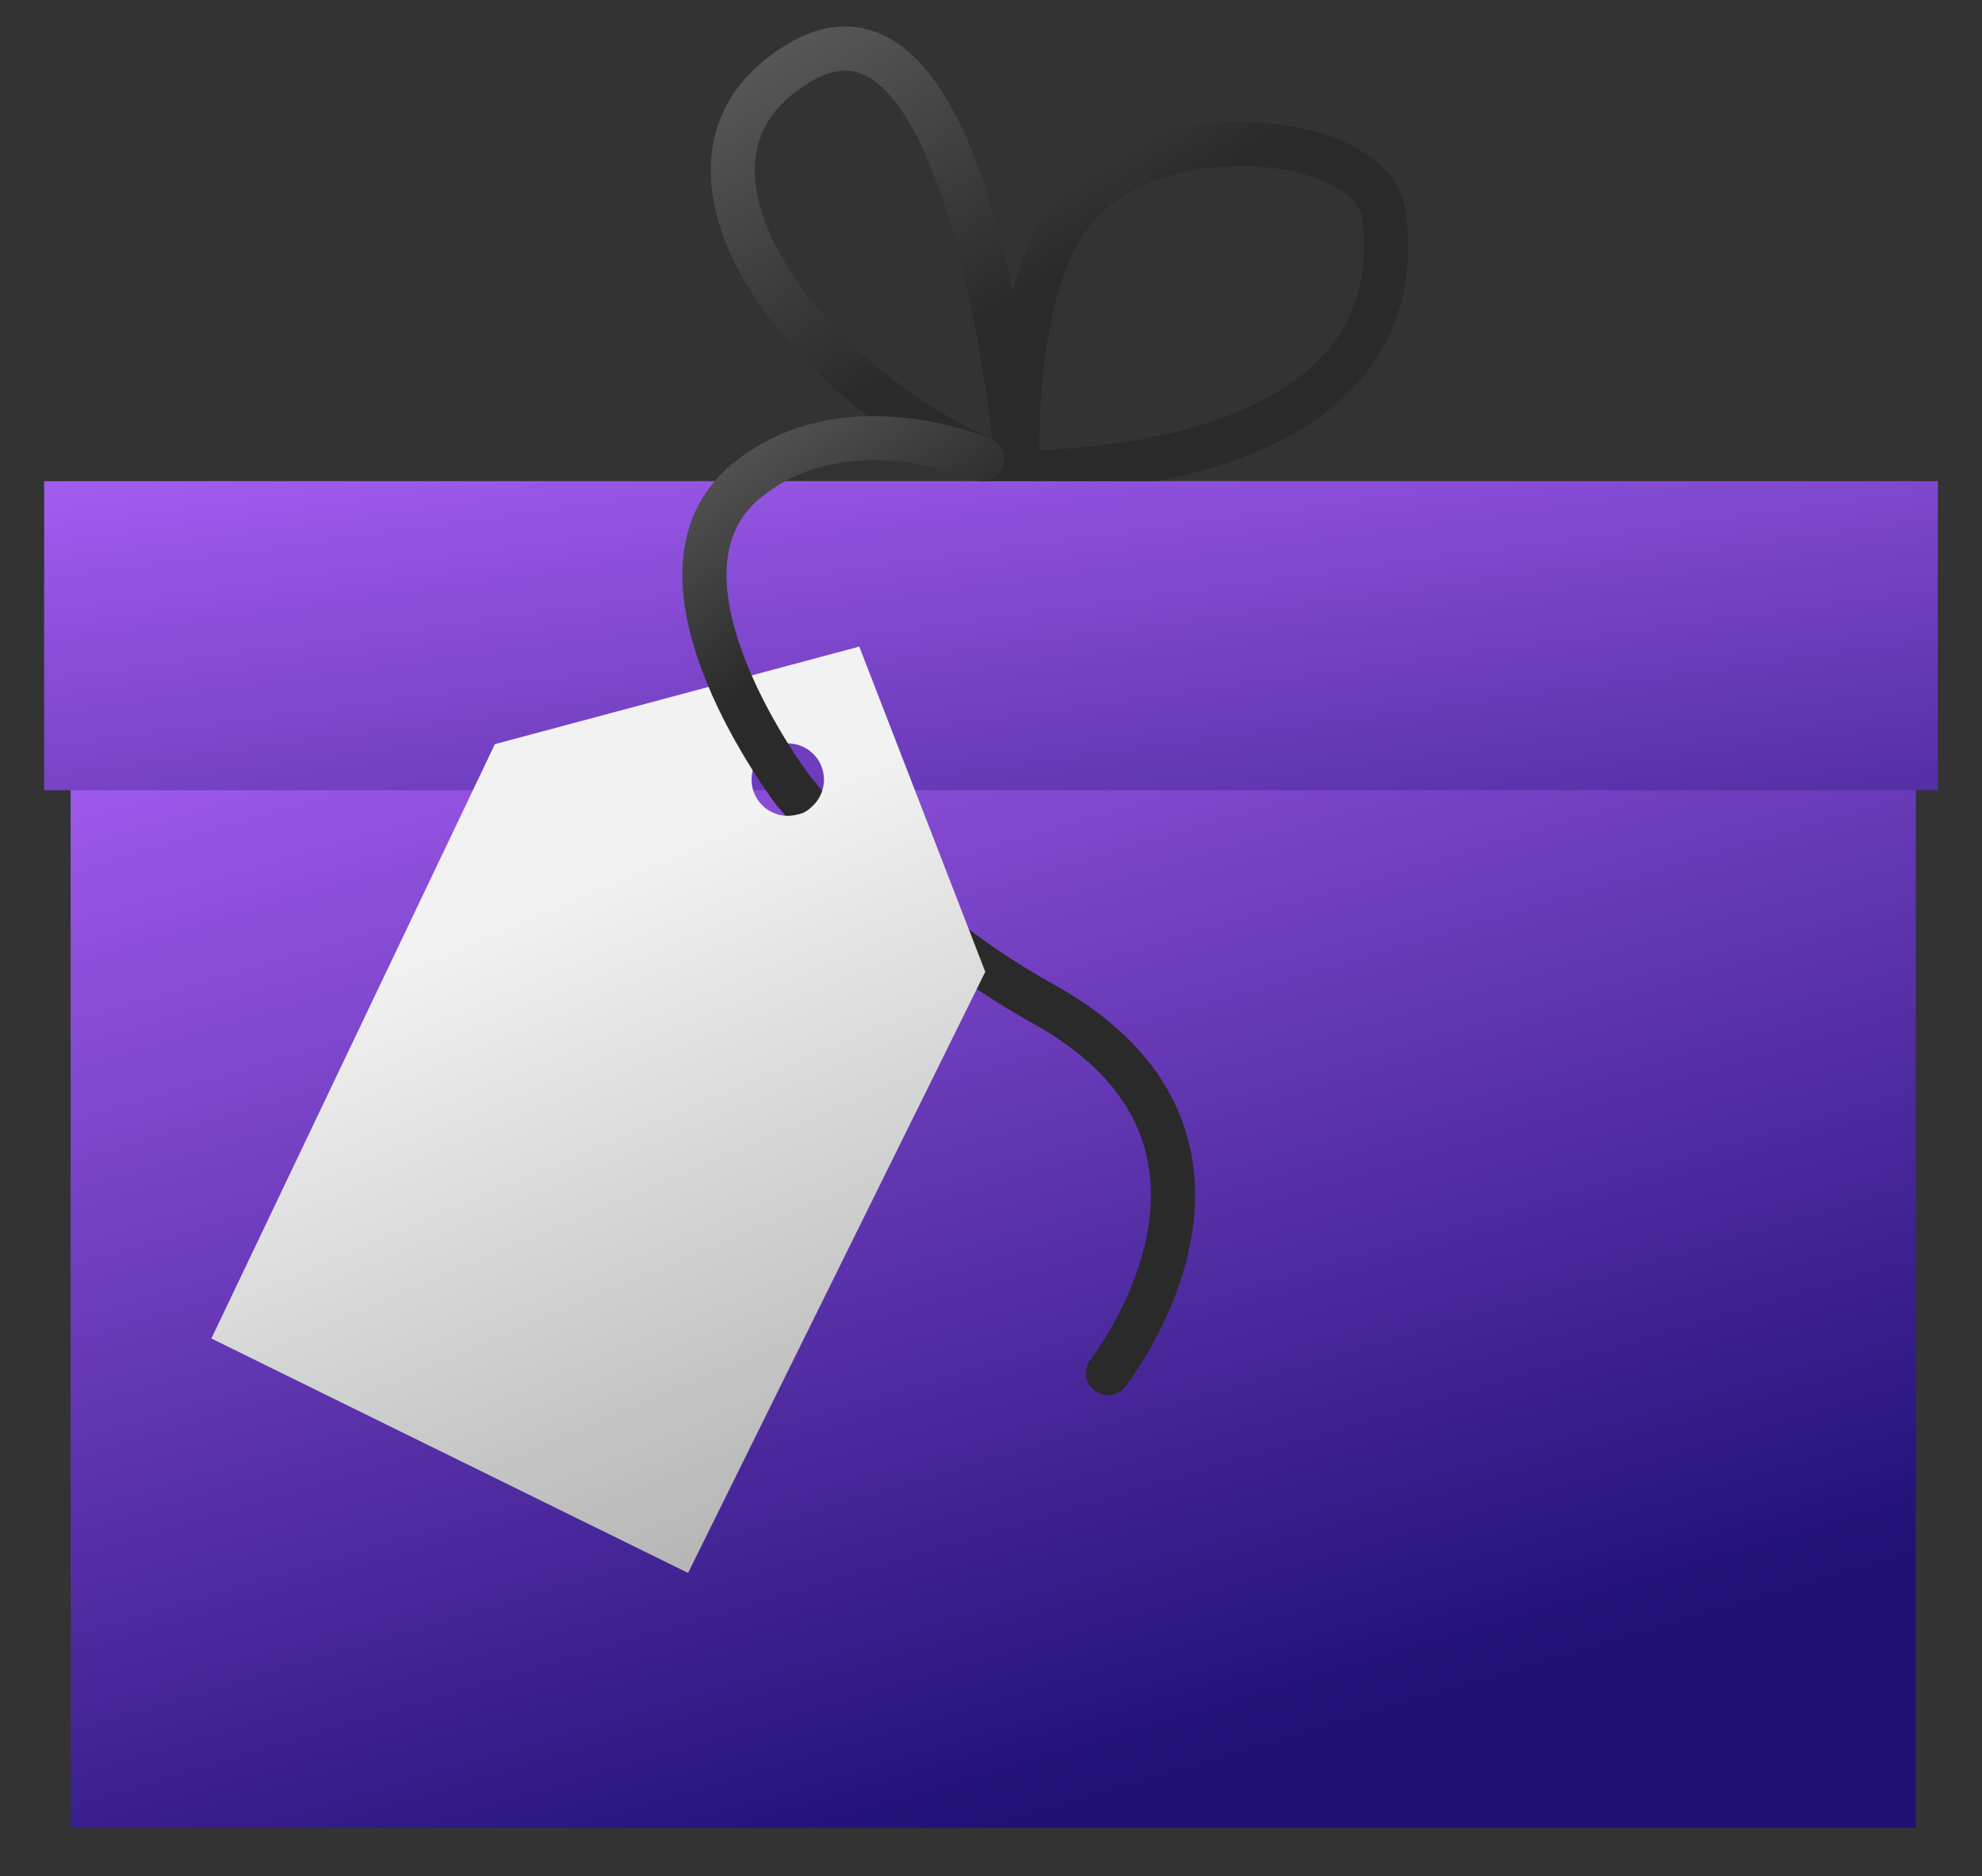 <?xml version="1.0" encoding="UTF-8"?> <svg xmlns="http://www.w3.org/2000/svg" width="449" height="425" viewBox="0 0 449 425" fill="none"><rect x="0" y="0" width="449" height="425" fill="#333333" stroke="none"/><rect x="16" y="109" width="418" height="305" fill="url(#paint0_linear_310_760)"></rect><path d="M230.622 106.989C230.622 106.989 221.055 -8.945 181.439 14.008C141.337 37.242 187.097 92.754 230.622 106.989ZM230.622 106.989C230.622 106.989 228.171 65.028 243.93 46.784C262.69 25.065 311.104 30.466 313.496 48.532C321.54 109.274 230.622 106.989 230.622 106.989Z" stroke="url(#paint1_linear_310_760)" stroke-width="10"></path><rect x="10" y="109" width="429" height="70" fill="url(#paint2_linear_310_760)"></rect><path d="M251.001 311C251.001 311 292.5 258.366 236.17 227.295C203.001 209 180.5 180 180.5 180" stroke="#2A2A2A" stroke-width="10" stroke-linecap="round"></path><path d="M112.11 168.553L47.886 303.183L155.876 356.288L223.205 220.126L194.655 146.456L112.11 168.553ZM182.1 169.239C186.159 171.247 187.823 176.165 185.816 180.225C183.808 184.284 178.89 185.948 174.83 183.941C170.771 181.933 169.107 177.015 171.114 172.955C173.122 168.896 178.04 167.232 182.1 169.239Z" fill="url(#paint3_linear_310_760)"></path><path d="M222.5 104C222.5 104 191.368 90.506 169 109C142.644 130.791 179.999 179.5 179.999 179.5" stroke="url(#paint4_linear_310_760)" stroke-width="10" stroke-linecap="round"></path><defs><linearGradient id="paint0_linear_310_760" x1="98.842" y1="125.259" x2="188.163" y2="425.903" gradientUnits="userSpaceOnUse"><stop stop-color="#AA60F6"></stop><stop offset="1" stop-color="#201074"></stop></linearGradient><linearGradient id="paint1_linear_310_760" x1="50.604" y1="-221.421" x2="230.917" y2="67.486" gradientUnits="userSpaceOnUse"><stop stop-color="#F2F2F2"></stop><stop offset="1" stop-color="#2A2A2A"></stop></linearGradient><linearGradient id="paint2_linear_310_760" x1="86.906" y1="87.726" x2="116.833" y2="307.252" gradientUnits="userSpaceOnUse"><stop stop-color="#AA60F6"></stop><stop offset="1" stop-color="#201074"></stop></linearGradient><linearGradient id="paint3_linear_310_760" x1="126" y1="202" x2="211.5" y2="403" gradientUnits="userSpaceOnUse"><stop stop-color="#F2F2F2"></stop><stop offset="1" stop-color="#9D9C9C"></stop></linearGradient><linearGradient id="paint4_linear_310_760" x1="-47" y1="32" x2="87.022" y2="216.439" gradientUnits="userSpaceOnUse"><stop stop-color="#F2F2F2"></stop><stop offset="1" stop-color="#2A2A2A"></stop></linearGradient></defs></svg> 